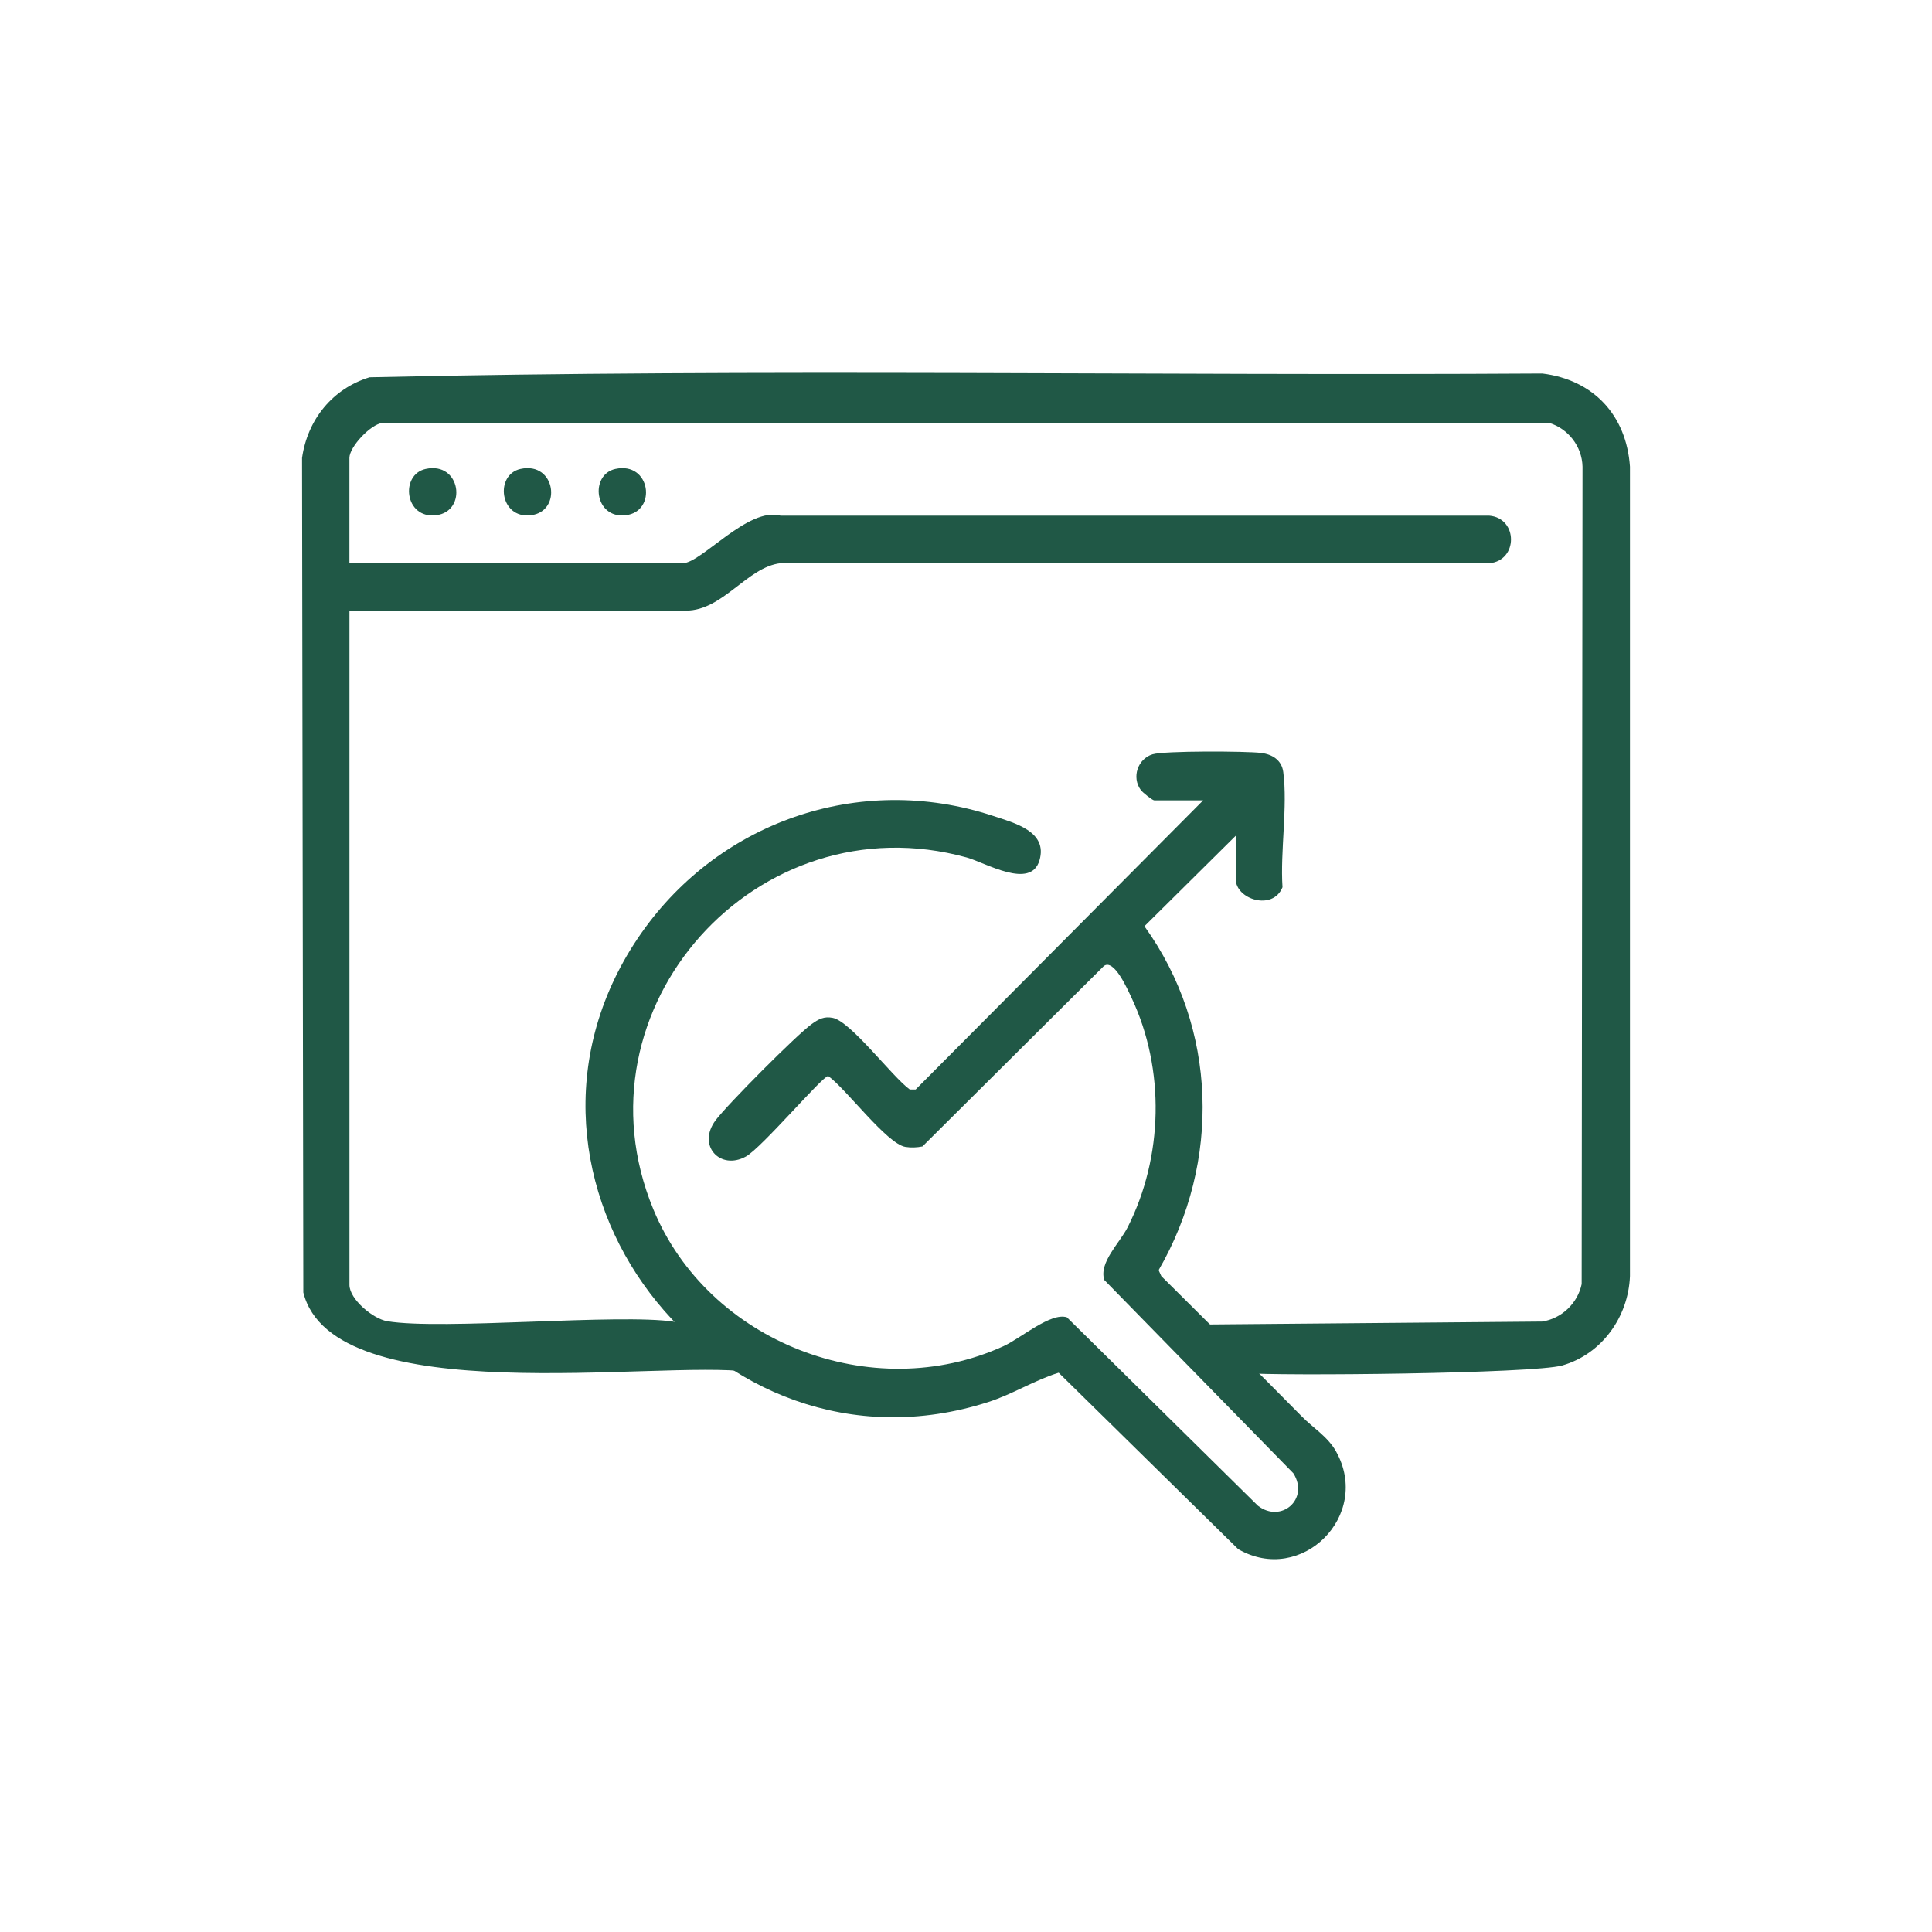 <svg xmlns="http://www.w3.org/2000/svg" id="Layer_1" data-name="Layer 1" viewBox="0 0 500 500"><defs><style>      .cls-1 {        fill: #205846;      }    </style></defs><path class="cls-1" d="M90.43,145.75h86.29c4.77,0,16.95-14.68,25.29-12.3h183.37c7.53.6,7.57,11.7,0,12.32l-183.34-.02c-8.7.98-14.91,12.28-24.54,12.28h-87.06v174.5c0,3.7,6.08,8.78,9.77,9.4,14.19,2.39,60.19-2.07,74.33.15,6.79,1.06,25.92,11.89,19.14,12.95-23.09-3.14-107.49,10.38-115.18-20.55l-.33-215.96c1.42-9.94,7.87-17.92,17.47-20.88,100.94-2.3,202.39-.35,303.51-.98,13.25,1.65,21.76,10.81,22.68,24.11v209.47c-.4,10.53-7.25,20.2-17.51,23.14-7.42,2.13-73.56,2.77-82.45,1.96-7.79-.71-20.38-8.9-13.08-12.53l90.3-.79c5.07-.76,9.22-4.76,10.24-9.7l.22-211.55c-.12-5.25-3.68-9.8-8.61-11.33H99.01c-3.15.37-8.58,6.24-8.58,9.06v27.23Z"></path><path class="cls-1" d="M319.78,216.32l-23.6,23.39c18.95,26.36,19.84,61.04,3.67,89.01l.7,1.54c12.17,12.13,24.42,24.18,36.47,36.43,2.74,2.79,6.61,5.13,8.73,8.91,9.31,16.59-8.95,34.78-25.31,25.31l-46.46-45.65c-6.27,1.95-11.95,5.58-18.22,7.59-70.97,22.79-132.28-58-90.77-119.92,20.17-30.09,57.28-43.25,92.06-31.76,5.44,1.8,14.19,3.99,11.96,11.51-2.27,7.65-14,.57-18.85-.77-54.15-14.92-102.6,38.92-81.08,91.05,14.2,34.39,56.65,50.94,90.63,35.43,4.45-2.03,12.22-8.8,16.4-7.47l49.44,48.76c6.03,4.65,13.38-1.74,9.17-8.4l-48.94-50.03c-1.4-4.55,3.94-9.47,6.06-13.64,9.21-18.17,9.73-40.88,1.01-59.37-1.04-2.21-4.58-10.28-7.2-8.21l-46.92,46.67c-1.43.29-2.96.35-4.4.12-4.8-.78-15.34-15.02-19.99-18.35-1.49,0-17.18,18.57-21.32,20.85-6.59,3.63-12.71-2.81-7.84-9.37,2.95-3.98,21.01-22.15,24.91-24.94,1.77-1.27,3.18-2.04,5.43-1.59,4.68.93,15.33,15.19,19.93,18.54h1.52l74.41-74.83h-12.66c-.47,0-3-2.03-3.47-2.66-2.45-3.33-.78-8.1,3.04-9.26,3.07-.93,24.09-.83,28.05-.36,2.91.35,5.37,1.85,5.77,4.96,1.17,8.91-.81,20.58-.2,29.8-2.46,6.19-12.11,3.19-12.11-2.14v-11.12Z"></path><path class="cls-1" d="M110.17,121.36c9.11-1.99,10.86,11,2.69,11.98s-9.38-10.52-2.69-11.98Z"></path><path class="cls-1" d="M134.71,121.36c9.11-1.99,10.86,11,2.69,11.98s-9.38-10.52-2.69-11.98Z"></path><path class="cls-1" d="M159.26,121.36c9.11-1.99,10.86,11,2.69,11.98s-9.38-10.52-2.69-11.98Z"></path></svg>